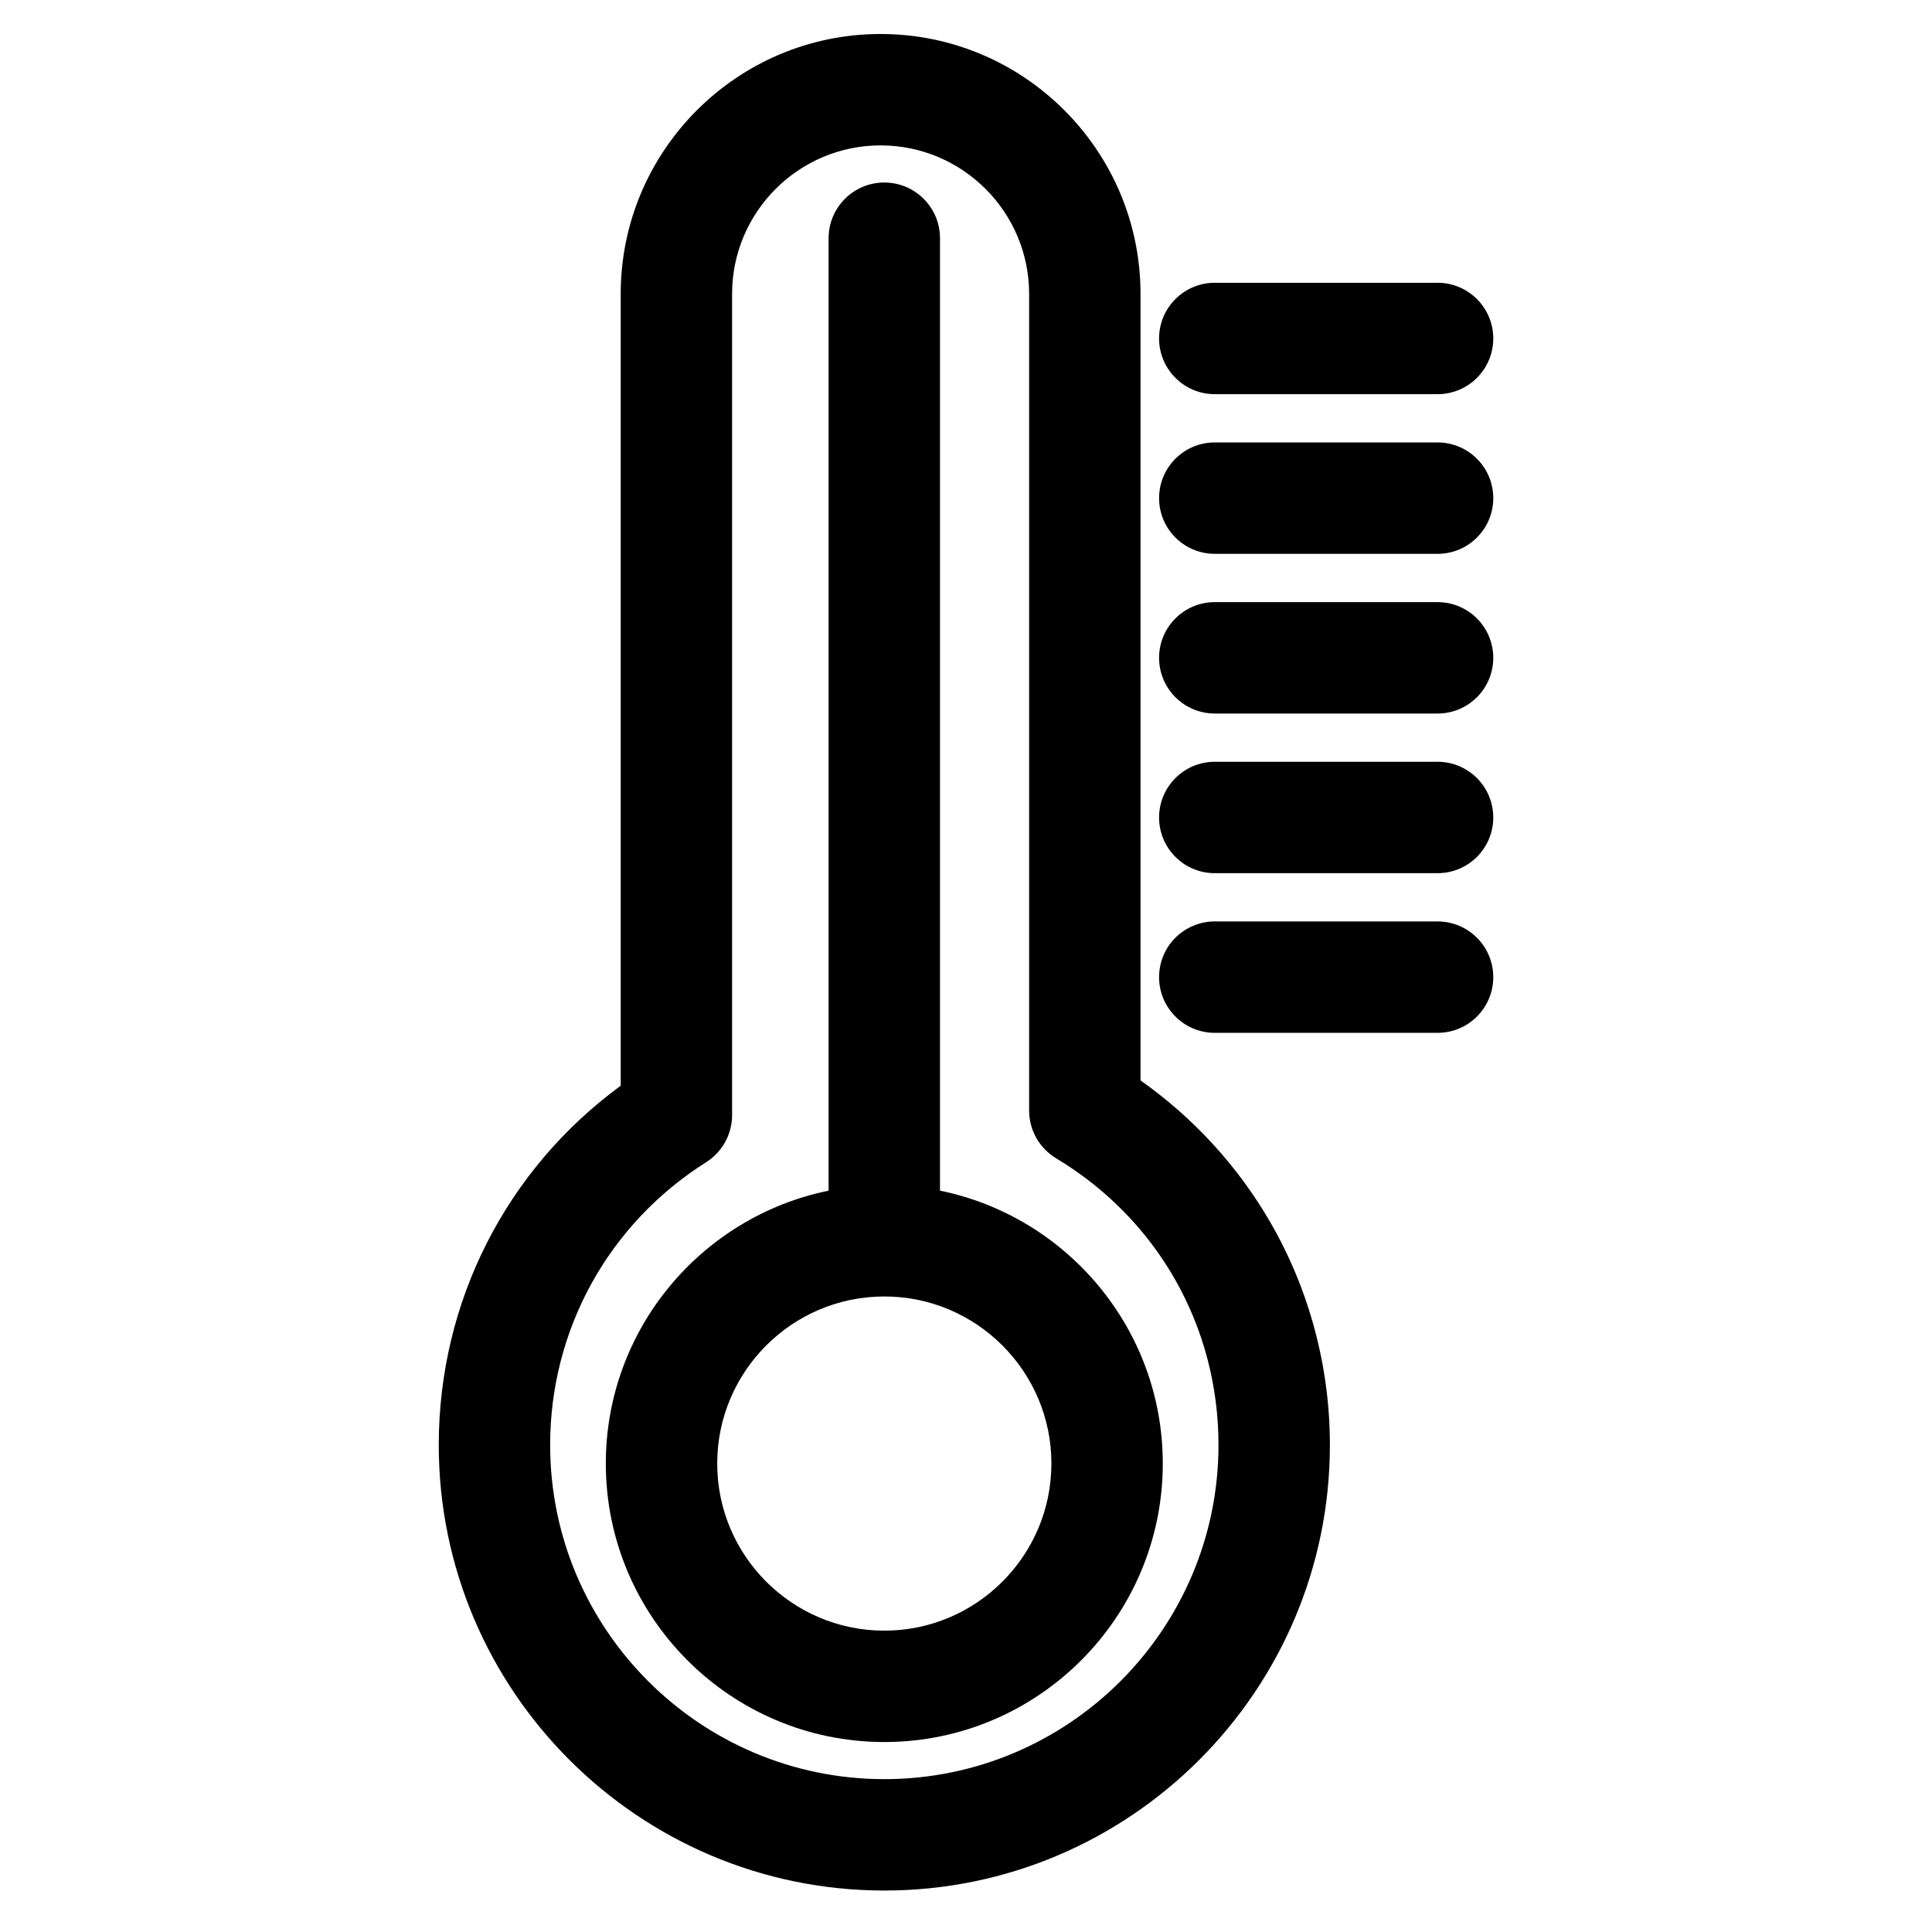 <?xml version="1.0" encoding="UTF-8"?>
<!-- Uploaded to: ICON Repo, www.svgrepo.com, Generator: ICON Repo Mixer Tools -->
<svg fill="#000000" width="800px" height="800px" version="1.1" viewBox="144 144 512 512" xmlns="http://www.w3.org/2000/svg">
 <g>
  <path d="m524.97 388.19h-59.039c-8.152 0-14.762 6.609-14.762 14.762s6.609 14.762 14.762 14.762h59.039c8.152 0 14.762-6.609 14.762-14.762-0.004-8.152-6.613-14.762-14.762-14.762z"/>
  <path d="m524.97 345.88h-59.039c-8.152 0-14.762 6.609-14.762 14.762s6.609 14.762 14.762 14.762h59.039c8.152 0 14.762-6.609 14.762-14.762-0.004-8.152-6.613-14.762-14.762-14.762z"/>
  <path d="m524.97 303.57h-59.039c-8.152 0-14.762 6.609-14.762 14.762s6.609 14.762 14.762 14.762h59.039c8.152 0 14.762-6.609 14.762-14.762-0.004-8.152-6.613-14.762-14.762-14.762z"/>
  <path d="m524.97 261.25h-59.039c-8.152 0-14.762 6.609-14.762 14.762s6.609 14.762 14.762 14.762h59.039c8.152 0 14.762-6.609 14.762-14.762-0.004-8.152-6.613-14.762-14.762-14.762z"/>
  <path d="m465.93 248.46h59.039c8.152 0 14.762-6.609 14.762-14.762 0-8.152-6.609-14.762-14.762-14.762h-59.039c-8.152 0-14.762 6.609-14.762 14.762 0.004 8.152 6.609 14.762 14.762 14.762z"/>
  <path d="m393.11 459.54v-252.41c0-8.152-6.609-14.762-14.762-14.762s-14.762 6.609-14.762 14.762v252.41c-33.645 6.859-59.039 36.676-59.039 72.316 0 40.695 33.105 73.801 73.801 73.801 40.695 0 73.801-33.105 73.801-73.801 0.004-35.641-25.395-65.457-59.039-72.316zm-14.758 116.6c-24.418 0-44.281-19.863-44.281-44.281s19.863-44.281 44.281-44.281c24.418 0 44.281 19.863 44.281 44.281-0.004 24.414-19.867 44.281-44.281 44.281z"/>
  <path d="m446.25 430.32v-208.43c0-37.98-30.898-68.879-68.879-68.879-37.98 0-68.879 30.898-68.879 68.879v209.84c-30.34 22.23-48.215 57.238-48.215 95.203 0 65.109 52.973 118.08 118.08 118.08s118.08-52.973 118.08-118.08c0-20.75-5.465-41.164-15.801-59.039-8.598-14.852-20.387-27.707-34.391-37.57zm-67.895 185.17c-48.832 0-88.559-39.727-88.559-88.559 0-30.566 15.453-58.574 41.34-74.93 4.281-2.703 6.875-7.414 6.875-12.48v-217.63c0-21.703 17.656-39.359 39.359-39.359 21.703 0 39.359 17.656 39.359 39.359v216.42c0 5.184 2.719 9.984 7.156 12.652 26.945 16.188 43.027 44.59 43.027 75.969 0 48.832-39.727 88.562-88.559 88.562z"/>
 </g>
</svg>